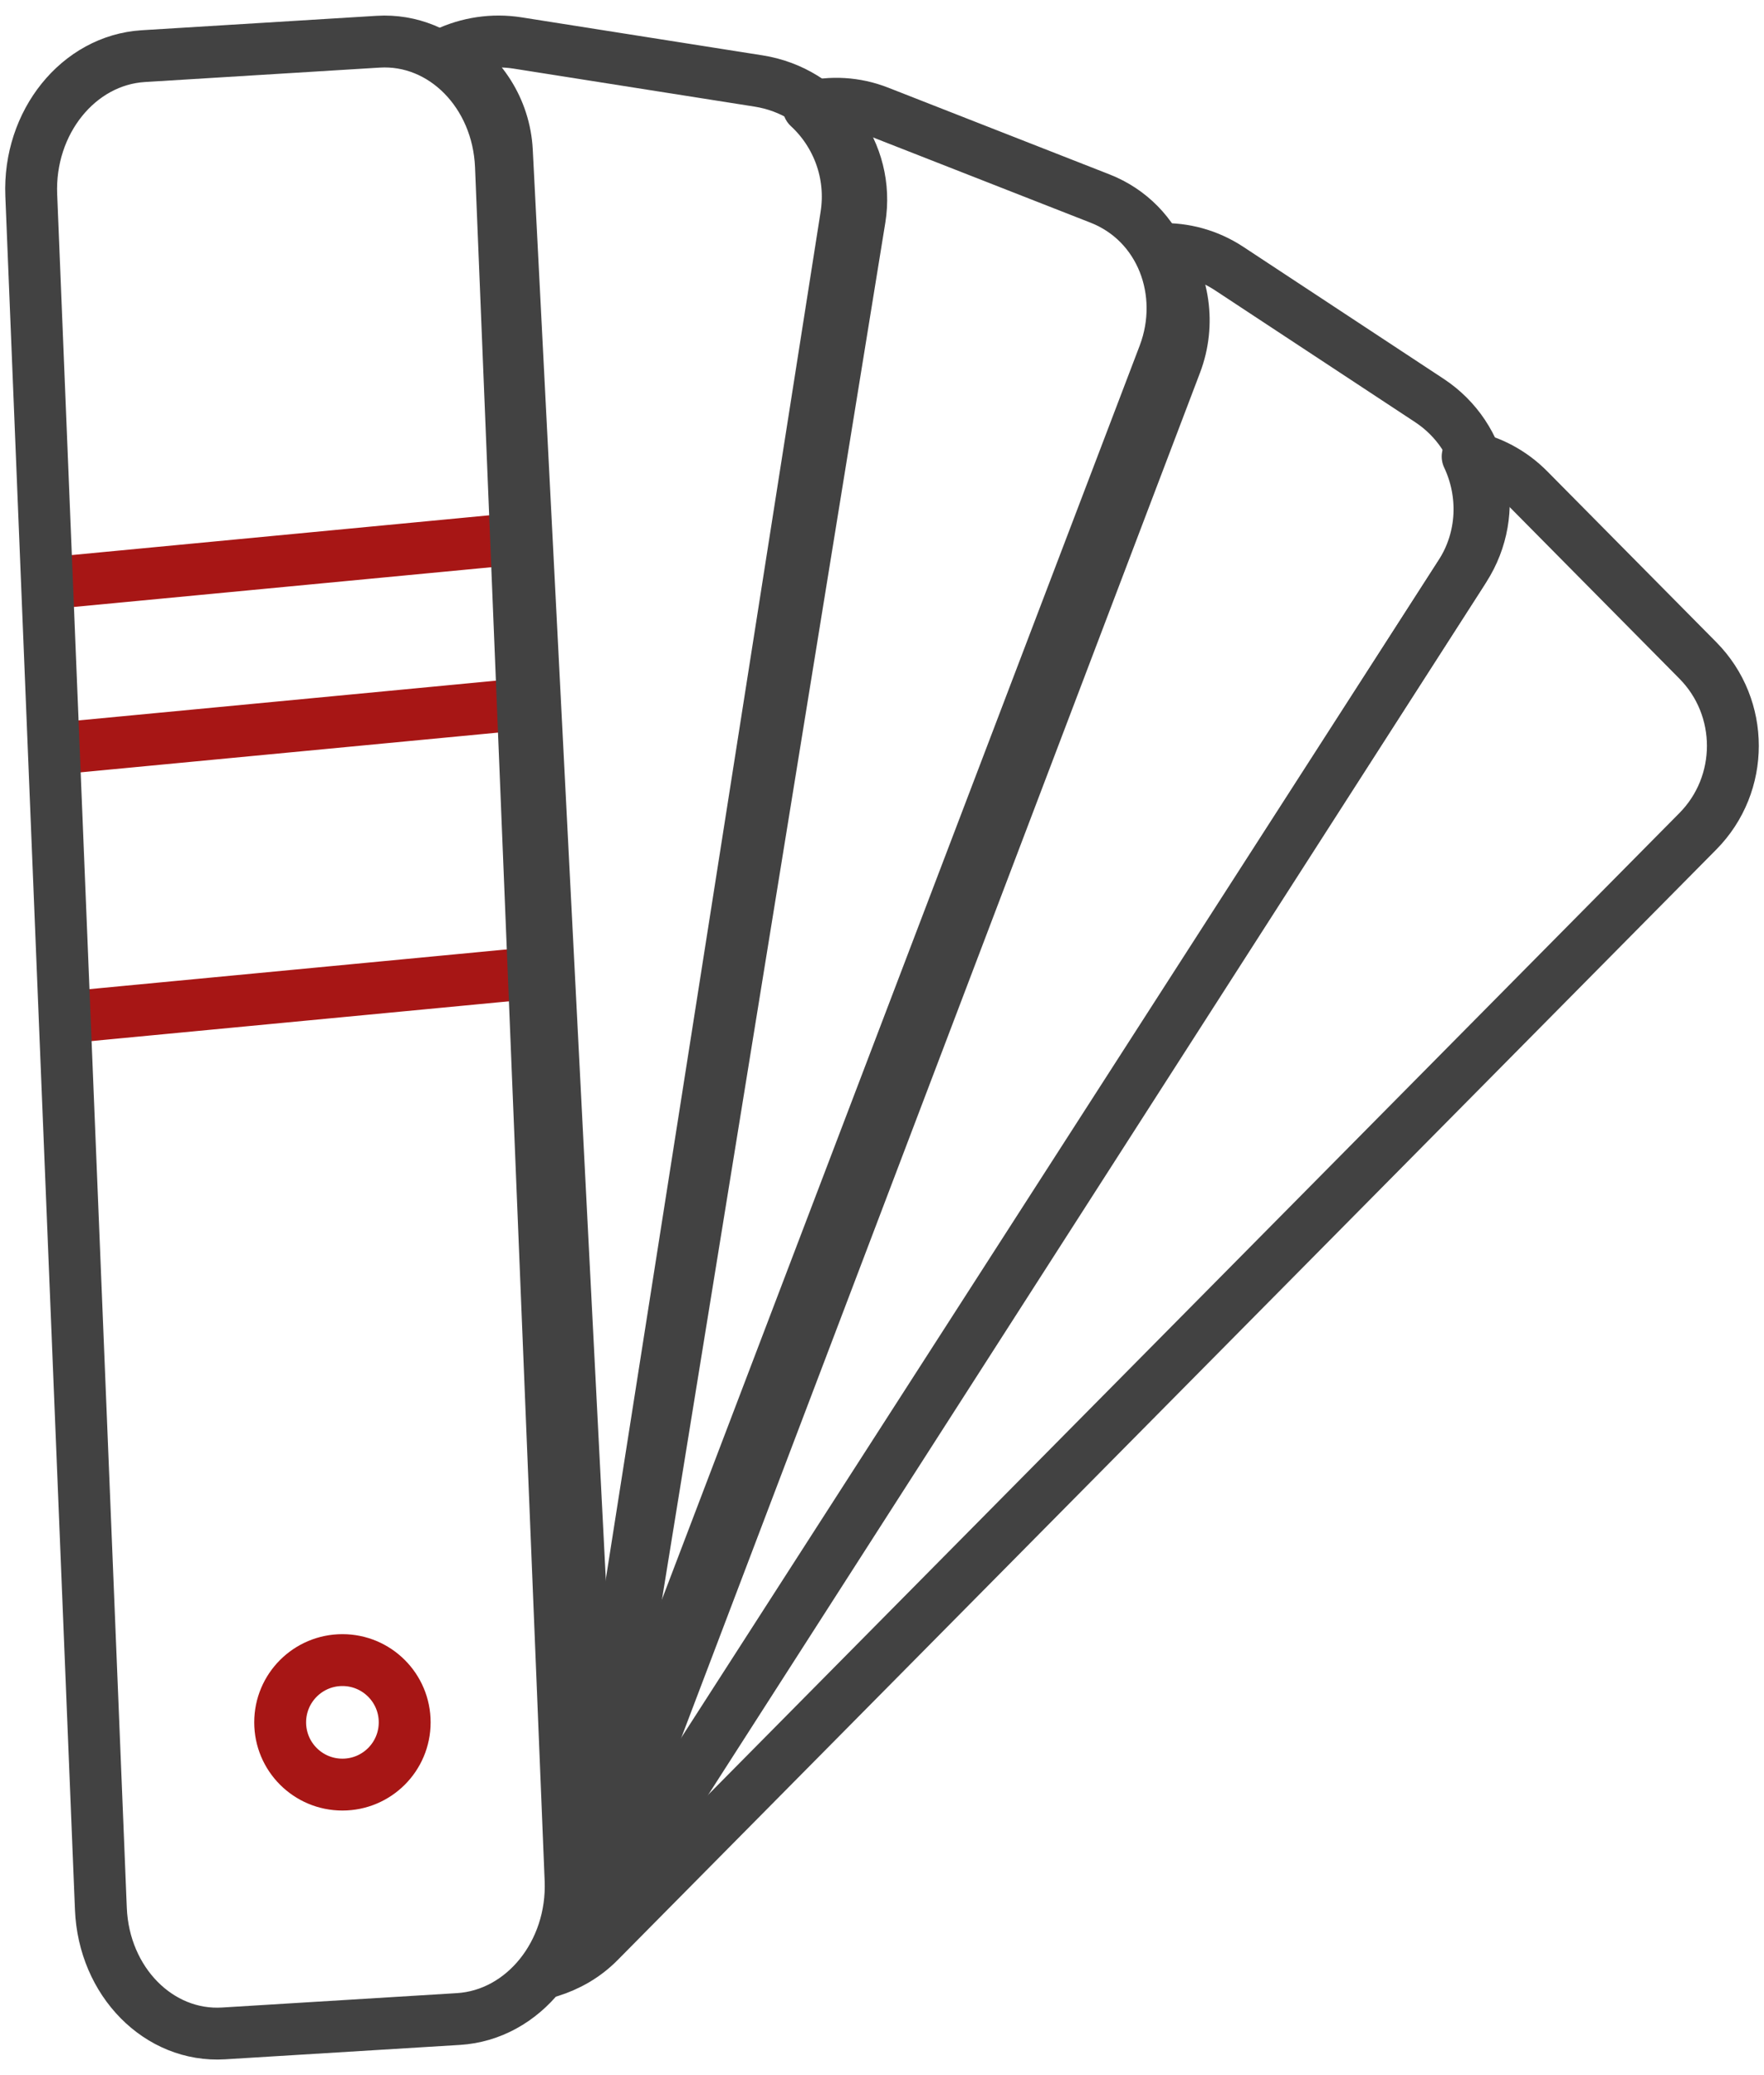 <?xml version="1.0" encoding="UTF-8"?> <svg xmlns="http://www.w3.org/2000/svg" xmlns:xlink="http://www.w3.org/1999/xlink" width="68px" height="80px" viewBox="0 0 68 80"><!-- Generator: sketchtool 52.4 (67378) - http://www.bohemiancoding.com/sketch --><title>873EA48E-F1C0-4DC3-8542-B3477B273F59</title><desc>Created with sketchtool.</desc><g id="What-we-do" stroke="none" stroke-width="1" fill="none" fill-rule="evenodd" stroke-linecap="round" stroke-linejoin="round"><g id="What-we-do-&gt;-Moulding" transform="translate(-177, -1205)" stroke-width="2"><g id="requirements" transform="translate(117, 900)"><g id="colour-match" transform="translate(54, 305)"><g id="Group-19" transform="translate(7.2, 1.6)"><path d="M18.4,19.2 L1.6,20.8" id="Stroke-1" stroke="#A71615"></path><path d="M18.4,25.6 L1.6,27.2" id="Stroke-3" stroke="#A71615"></path><path d="M18.4,36 L1.6,37.6" id="Stroke-5" stroke="#A71615"></path><path d="M14.4,64.8 C14.4,66.126 13.326,67.2 12,67.2 C10.674,67.2 9.6,66.126 9.6,64.8 C9.6,63.474 10.674,62.4 12,62.4 C13.326,62.4 14.4,63.474 14.4,64.8 Z" id="Stroke-7" stroke="#A71615"></path><path d="M2.689,71.989 C2.803,74.795 4.922,76.947 7.422,76.792 L16.475,76.237 C18.976,76.082 20.909,73.683 20.795,70.876 L18.111,4.811 C17.997,2.004 15.878,-0.145 13.378,0.008 L4.325,0.564 C1.824,0.718 -0.109,3.118 0.005,5.925 L2.689,71.989 Z" id="Stroke-9" stroke="#424242"></path><path d="M64.25,23.86 L57.734,17.273 C57.064,16.596 56.24,16.173 55.376,16 C56.044,17.415 56.003,19.131 55.095,20.541 L22.444,71.311 C21.98,72.031 21.344,72.563 20.634,72.92 C20.493,73.455 20.281,73.951 20,74.4 C20.69,74.184 21.345,73.82 21.892,73.267 L64.25,30.448 C66.05,28.628 66.05,25.679 64.25,23.86 Z" id="Stroke-11" stroke="#424242"></path><path d="M53.903,13.841 L46.178,8.751 C45.366,8.216 44.449,7.977 43.549,8.002 C44.431,9.239 44.705,10.885 44.124,12.416 L22.602,69.057 C22.269,69.936 21.698,70.648 20.998,71.159 C21.019,71.731 20.937,72.278 20.8,72.8 C21.509,72.441 22.145,71.909 22.608,71.187 L55.255,20.3 C56.642,18.138 56.036,15.247 53.903,13.841 Z" id="Stroke-13" stroke="#424242"></path><path d="M28.041,1.522 L18.758,0.058 C17.782,-0.096 16.83,0.062 16,0.451 C17.329,1.213 18.256,2.595 18.339,4.222 L21.413,64.396 C21.455,65.194 21.268,65.944 20.942,66.618 L21.034,68.8 C21.676,68.143 22.132,67.296 22.29,66.324 L31.94,6.83 C32.35,4.304 30.604,1.927 28.041,1.522 Z" id="Stroke-15" stroke="#424242"></path><path d="M41.207,6.055 L32.673,2.71 C31.776,2.358 30.837,2.317 29.968,2.53 C31.076,3.551 31.676,5.1 31.422,6.715 L22.035,66.476 C21.906,67.295 21.347,68.019 20.8,68.625 L20.873,70.4 C21.878,69.916 21.872,69.294 22.153,68.551 L43.671,12.073 C44.578,9.673 43.563,6.98 41.207,6.055 Z" id="Stroke-17" stroke="#424242"></path></g></g></g></g></g></svg> 